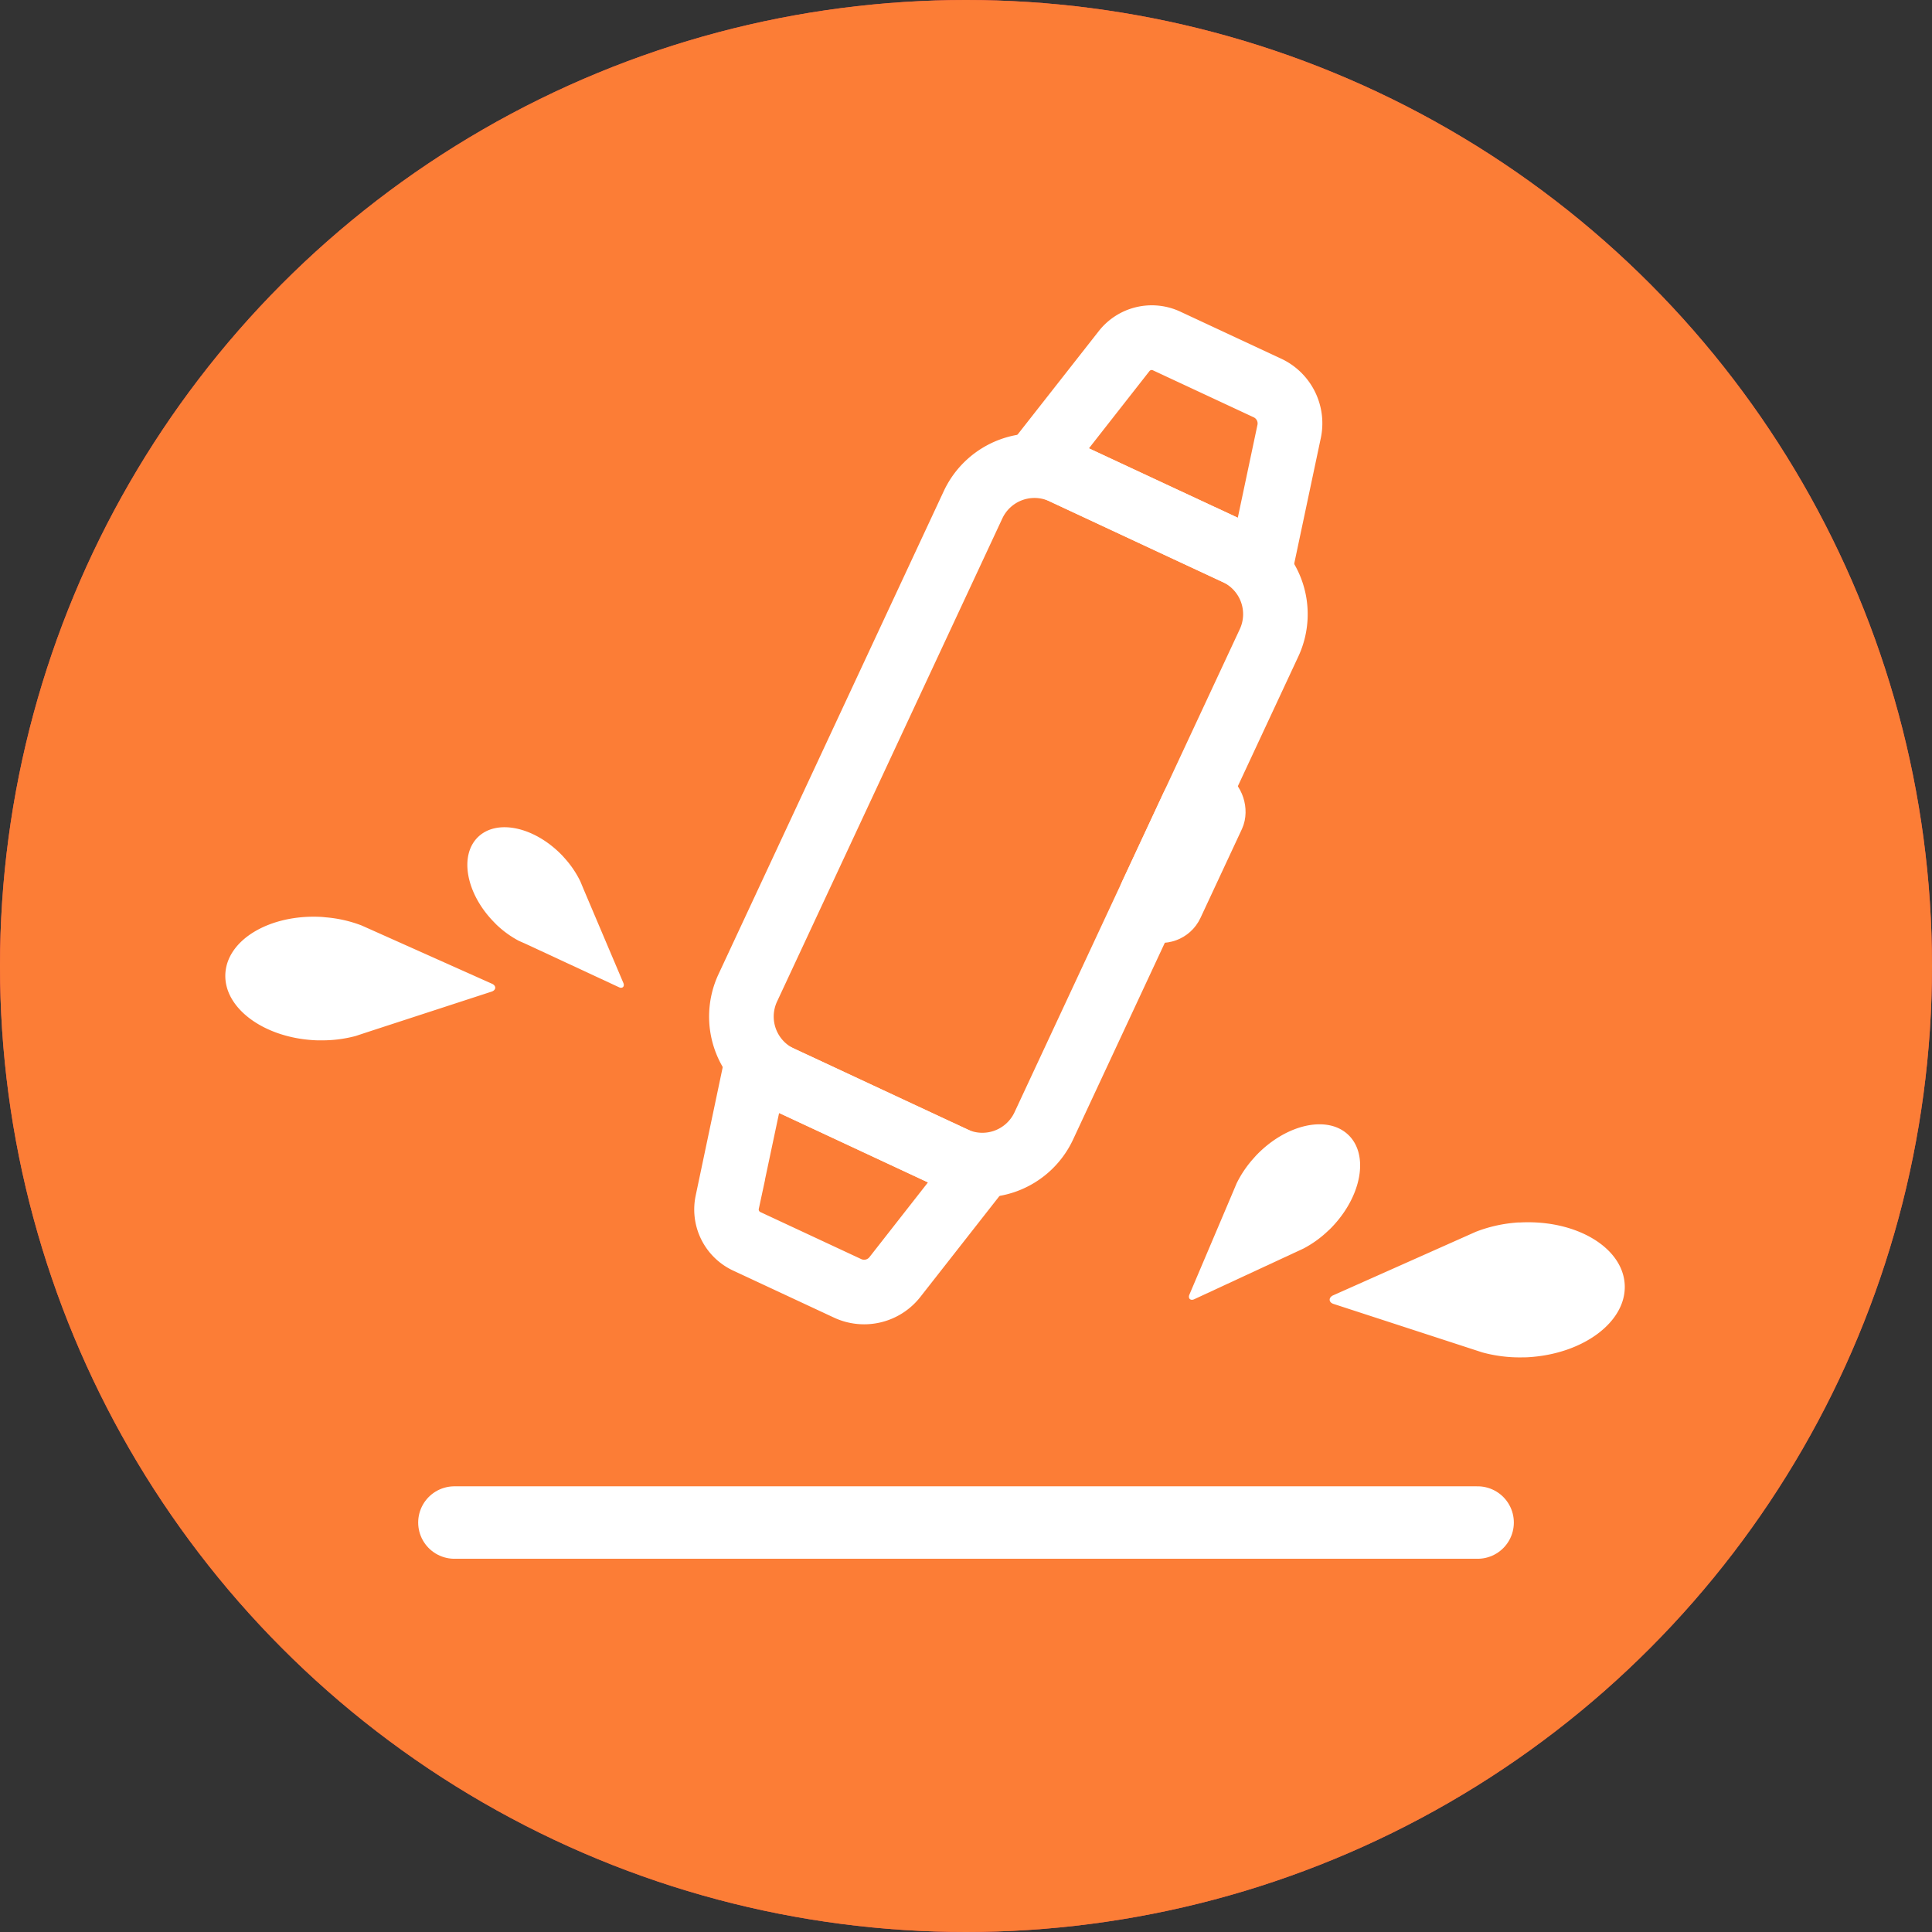 <svg xmlns="http://www.w3.org/2000/svg" width="80" height="80" viewBox="0 0 80 80"><rect x="0" y="0" width="80" height="80" fill="#333333" stroke="none"/><circle cx="40" cy="40" r="40" fill="#f34e51"/><circle cx="40" cy="40" r="40" fill="#fc7d36"/><g transform="translate(44.159 11.809) rotate(25)"><g transform="translate(0 6.73)"><path d="M11.059,28.365H3.143A3.147,3.147,0,0,1,0,25.223V3.143A3.147,3.147,0,0,1,3.143,0h7.916A3.148,3.148,0,0,1,14.2,3.143V25.221a3.148,3.148,0,0,1-3.143,3.144ZM3.143.677A2.469,2.469,0,0,0,.676,3.144V25.222a2.469,2.469,0,0,0,2.466,2.466h7.916a2.469,2.469,0,0,0,2.467-2.466V3.143A2.469,2.469,0,0,0,11.059.676Z" transform="translate(0 0)" fill="#fff" stroke="#fff" stroke-width="2"/></g><g transform="translate(1.587)"><path d="M11.026,7.407H0L1.4,1.4A1.791,1.791,0,0,1,3.15,0h4.6A1.955,1.955,0,0,1,9.663,1.524ZM.853,6.729h9.319L9,1.675A1.28,1.28,0,0,0,7.747.681H3.15a1.117,1.117,0,0,0-1.093.868Z" fill="#fff" stroke="#fff" stroke-width="2"/></g><g transform="translate(1.591 34.413)"><path d="M7.747,7.4H3.15A1.792,1.792,0,0,1,1.4,6.011L0,0H11.026L9.658,5.885A1.955,1.955,0,0,1,7.747,7.4ZM.853.678l1.2,5.18a1.118,1.118,0,0,0,1.094.869h4.6A1.28,1.28,0,0,0,9,5.732L10.172.678Z" transform="translate(0 0)" fill="#fff" stroke="#fff" stroke-width="2"/></g><rect width="1.578" height="5.636" rx="0.789" transform="translate(13.525 16.554)" fill="#fff" stroke="#fff" stroke-width="2"/></g><path d="M0,0H42.369" transform="translate(18.816 63.045)" fill="none" stroke="#fff" stroke-linecap="round" stroke-width="3"/><g transform="translate(47.718 45.497)"><path d="M5.59,7.809A5.869,5.869,0,0,0,5.3,6.19l-.2-.52L2.982.154C2.9-.051,2.7-.051,2.625.154L.5,5.676l-.2.52A5.868,5.868,0,0,0,.008,7.815c0,.076-.008.151-.008.229,0,2.313,1.251,4.19,2.795,4.19S5.59,10.358,5.59,8.043A1.748,1.748,0,0,0,5.59,7.809Z" transform="translate(7.487 11.126) rotate(-93)" fill="#fff"/><path d="M4.312,6.035a4.532,4.532,0,0,0-.217-1.249l-.155-.4L2.3.119c-.061-.159-.214-.159-.276,0L.381,4.381l-.154.4A4.532,4.532,0,0,0,.006,6.035C0,6.095,0,6.151,0,6.21,0,8,.967,9.448,2.159,9.448S4.318,8,4.318,6.21C4.318,6.151,4.314,6.095,4.312,6.035Z" transform="matrix(-0.719, -0.695, 0.695, -0.719, 3.104, 9.794)" fill="#fff"/></g><g transform="translate(9.198 33.286)"><path d="M5.106,4.04a5.369,5.369,0,0,1-.257,1.484L4.666,6,2.72,11.047c-.072.19-.254.19-.327,0L.448,5.995.264,5.523A5.368,5.368,0,0,1,.007,4.044C0,3.97,0,3.9,0,3.831,0,1.714,1.143,0,2.557,0S5.114,1.714,5.114,3.831C5.114,3.9,5.109,3.97,5.106,4.04Z" transform="translate(0 9.587) rotate(-87)" fill="#fff"/><path d="M3.944,3.12a4.145,4.145,0,0,1-.2,1.143L3.6,4.63l-1.5,3.9c-.056.146-.2.146-.252,0l-1.5-3.9L.2,4.262A4.145,4.145,0,0,1,0,3.12c0-.053,0-.107,0-.161C0,1.325.884,0,1.975,0S3.949,1.325,3.949,2.959C3.949,3.013,3.946,3.066,3.944,3.12Z" transform="matrix(0.719, -0.695, 0.695, 0.719, 9.177, 2.745)" fill="#fff"/></g></svg>